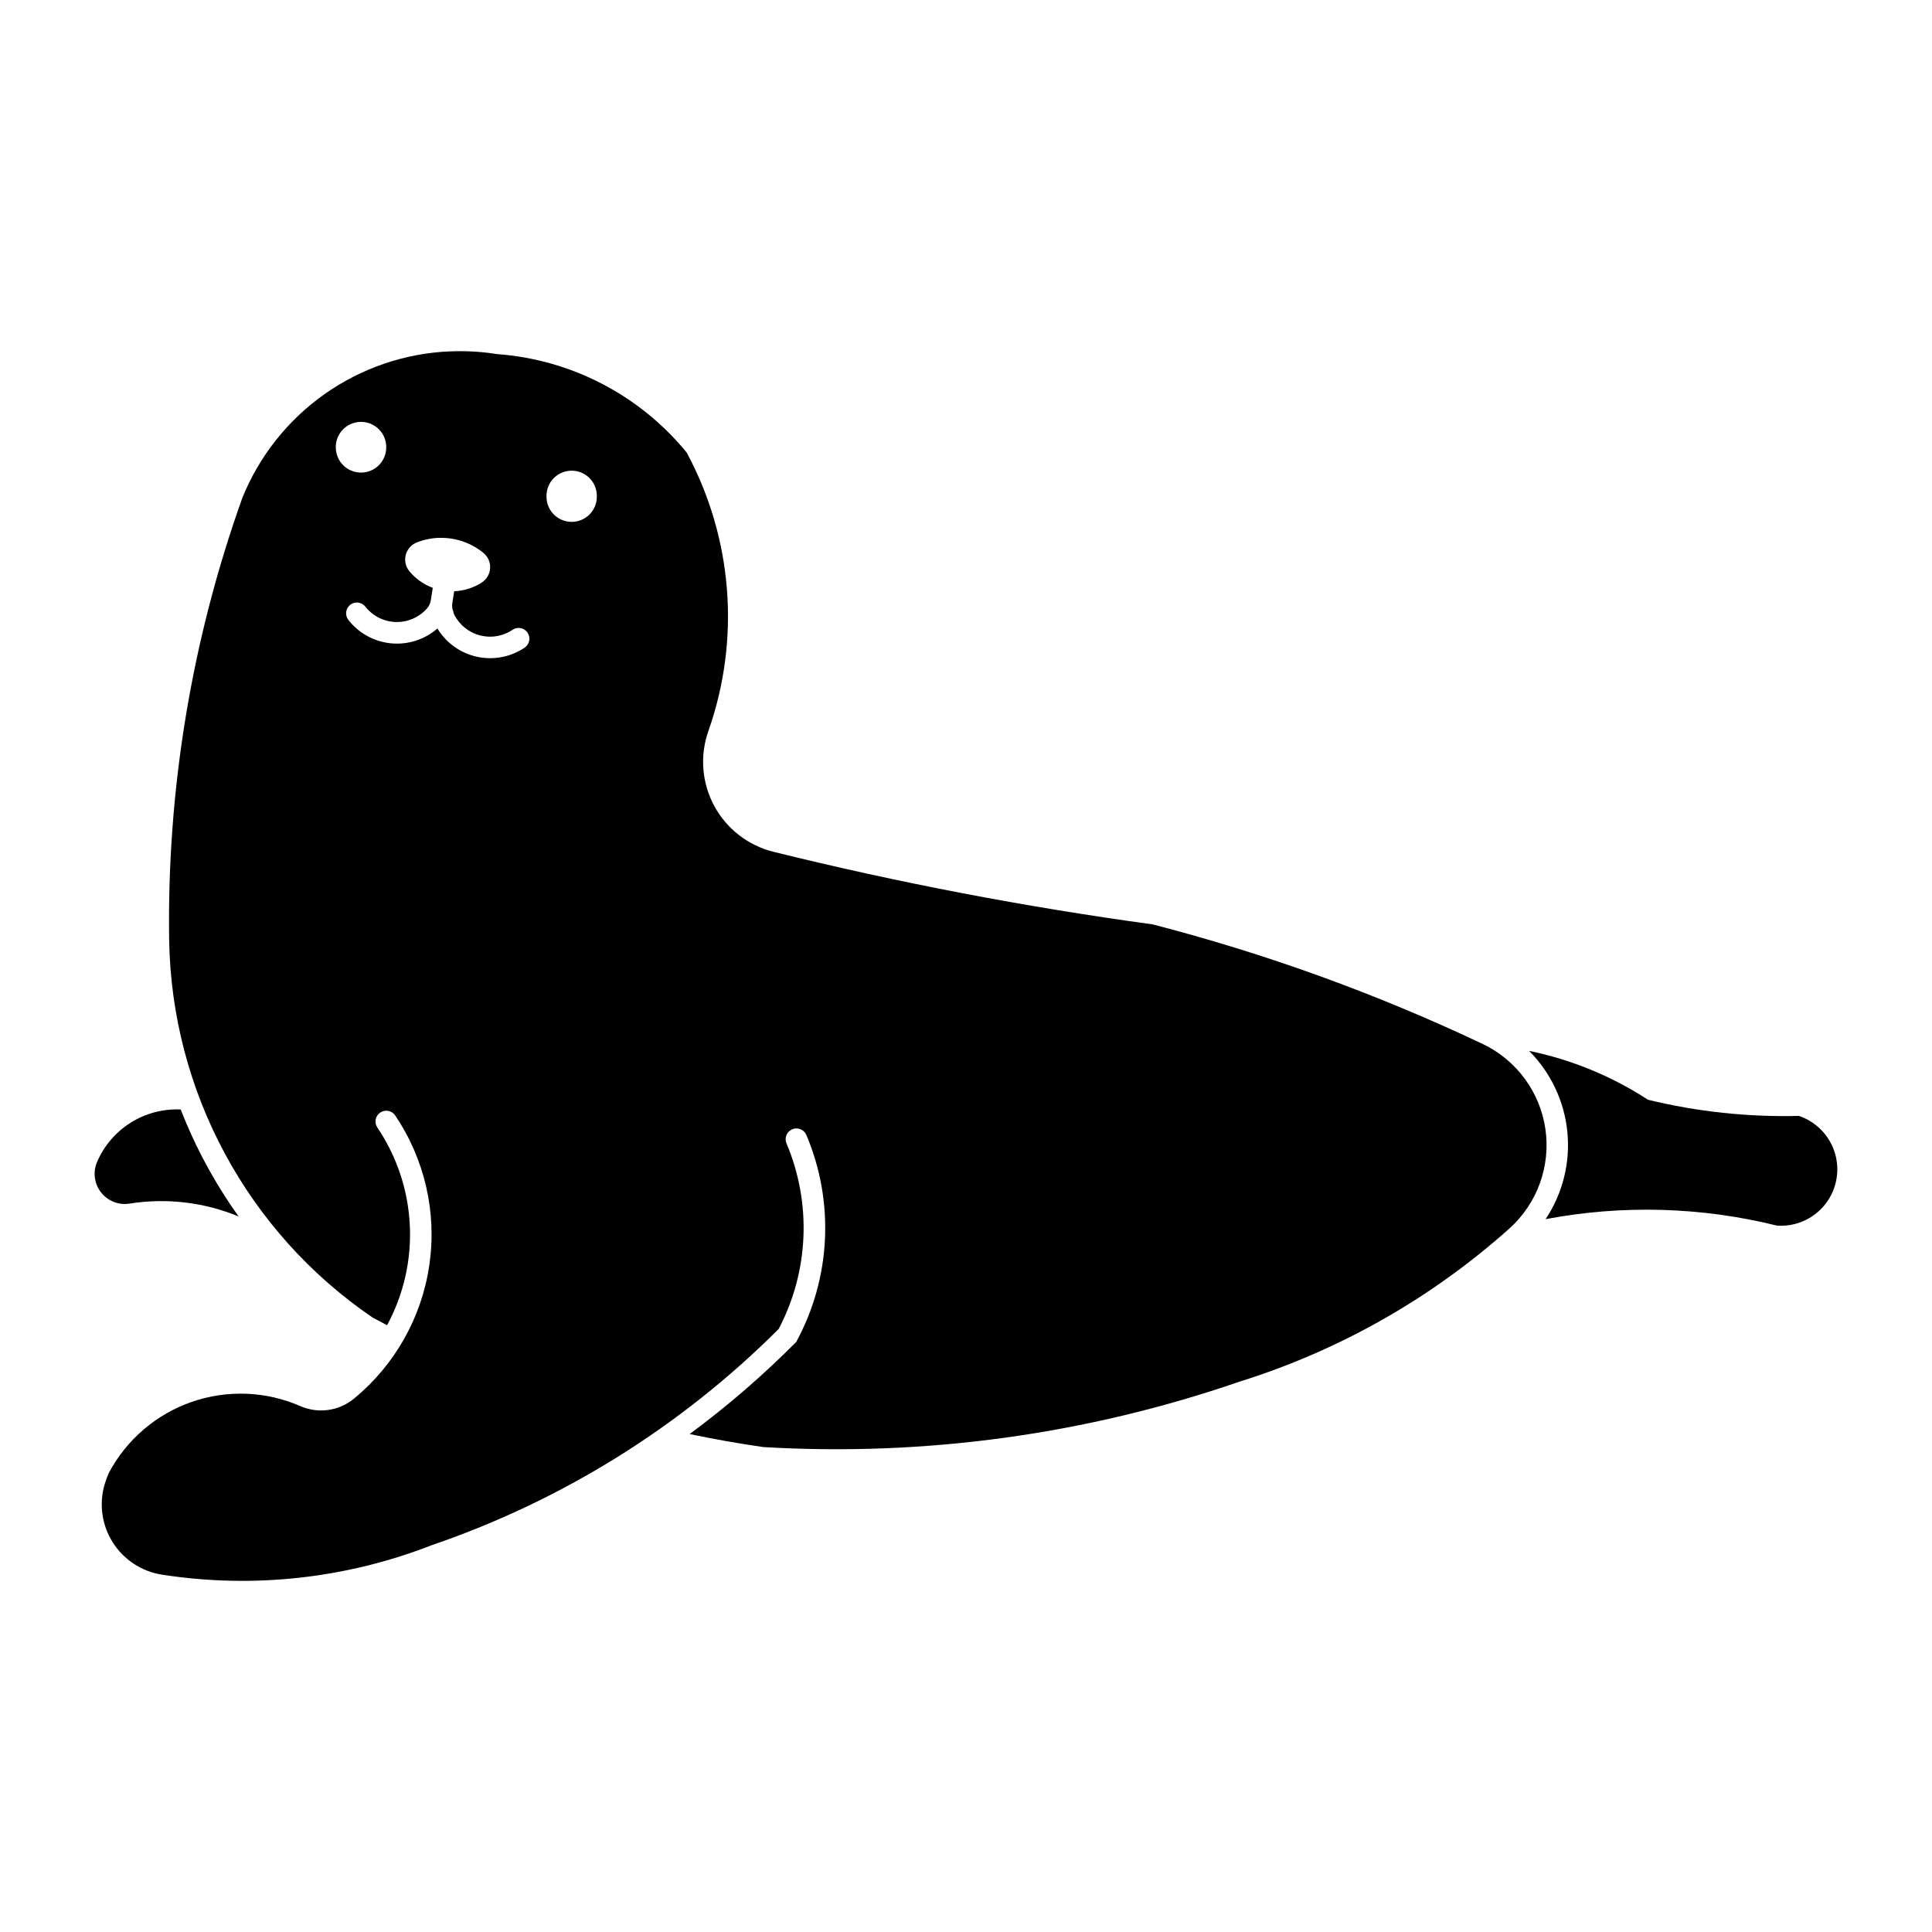 <?xml version="1.0" encoding="UTF-8"?>
<!-- Uploaded to: SVG Repo, www.svgrepo.com, Generator: SVG Repo Mixer Tools -->
<svg fill="#000000" width="800px" height="800px" version="1.1" viewBox="144 144 512 512" xmlns="http://www.w3.org/2000/svg">
 <g>
  <path d="m263.29 237.11c-11.938 0.496-23.48 4.426-33.246 11.312s-17.34 16.441-21.82 27.52c-13.414 37.543-19.984 77.188-19.395 117.05 0.602 40.156 20.695 77.508 53.871 100.14 1.289 0.699 2.582 1.387 3.883 2.066 4.398-8.141 6.481-17.332 6.019-26.574-0.457-9.242-3.441-18.18-8.621-25.848-0.859-1.305-0.512-3.059 0.785-3.934 1.293-0.875 3.051-0.551 3.945 0.734 7.856 11.625 11.094 25.766 9.074 39.652-2.016 13.883-9.141 26.52-19.98 35.43-3.981 3.277-9.465 4.043-14.191 1.984-9.137-3.992-19.441-4.387-28.855-1.105-9.414 3.285-17.238 10-21.914 18.805-0.445 1.008-0.824 2.043-1.137 3.098-1.504 5.203-0.699 10.797 2.211 15.363 2.91 4.566 7.641 7.66 12.992 8.496 24.105 3.754 48.777 1.059 71.508-7.809 34.613-11.836 66.062-31.434 91.934-57.297 8.031-15.262 8.789-33.32 2.066-49.203-0.594-1.449 0.09-3.106 1.531-3.719 1.445-0.609 3.109 0.055 3.738 1.492 7.516 17.746 6.527 37.953-2.688 54.879-8.777 8.836-18.219 16.992-28.234 24.395 6.461 1.355 12.961 2.508 19.496 3.449 42.82 2.547 85.723-3.348 126.27-17.352 26.43-8.254 50.781-22.074 71.426-40.523 7.418-6.633 11.02-16.543 9.594-26.391s-7.688-18.324-16.68-22.586c-28.07-13.289-57.34-23.891-87.41-31.664-33.809-4.621-67.344-11.039-100.47-19.23-6.719-1.66-12.426-6.082-15.715-12.172-3.289-6.094-3.852-13.293-1.551-19.82 8.574-24.328 6.481-51.141-5.762-73.844-12.465-15.219-30.637-24.645-50.254-26.066-4.098-0.652-8.25-0.891-12.395-0.719zm-23.73 18.691v0.004c1.805-0.035 3.547 0.664 4.828 1.938 1.281 1.273 1.988 3.012 1.969 4.816 0 3.691-2.992 6.68-6.684 6.68s-6.684-2.988-6.684-6.68c-0.043-3.676 2.894-6.699 6.57-6.754zm55.809 12.93v0.004c1.801-0.035 3.539 0.664 4.82 1.93 1.281 1.27 1.992 3 1.977 4.805 0.043 1.797-0.641 3.535-1.898 4.82-1.254 1.285-2.977 2.012-4.773 2.012-1.797 0-3.519-0.727-4.773-2.012-1.258-1.285-1.941-3.023-1.898-4.82-0.035-3.66 2.887-6.668 6.547-6.734zm-34.598 17.805 0.004 0.004c4.137-0.047 8.16 1.375 11.359 4.004 1.203 0.996 1.855 2.512 1.754 4.07-0.102 1.559-0.949 2.973-2.273 3.801-2.172 1.383-4.676 2.168-7.25 2.273l-0.52 3.324h0.004c-0.098 0.801 0.039 1.609 0.391 2.332h-0.105c1.262 2.898 3.754 5.086 6.793 5.961 3.035 0.879 6.309 0.359 8.926-1.414 1.305-0.875 3.07-0.527 3.949 0.773 0.883 1.301 0.547 3.066-0.75 3.957-3.707 2.508-8.277 3.383-12.652 2.426-4.371-0.953-8.16-3.66-10.48-7.488-3.391 2.945-7.844 4.367-12.312 3.93s-8.562-2.695-11.316-6.242c-0.938-1.246-0.703-3.012 0.523-3.969 1.23-0.957 3-0.754 3.981 0.457 1.945 2.504 4.902 4.008 8.07 4.102 3.168 0.098 6.215-1.227 8.309-3.606 0.523-0.602 0.867-1.336 0.992-2.125l0.52-3.324c-2.418-0.895-4.555-2.414-6.195-4.398-0.996-1.203-1.352-2.805-0.965-4.312 0.387-1.508 1.477-2.738 2.926-3.312 2-0.793 4.129-1.211 6.277-1.234z"/>
  <path d="m169.73 451.92c1.844-4.293 4.953-7.922 8.91-10.406 3.961-2.481 8.582-3.699 13.25-3.492 3.914 10.059 9.074 19.586 15.359 28.359-9.145-3.785-19.156-4.965-28.93-3.41-2.875 0.453-5.769-0.691-7.559-2.992-1.785-2.297-2.18-5.383-1.031-8.059z"/>
  <path d="m553.6 467.09c4.527-6.797 6.566-14.949 5.769-23.074-0.797-8.129-4.375-15.73-10.133-21.52 11.219 2.309 21.906 6.703 31.504 12.953 13.082 3.184 26.527 4.621 39.984 4.277 4.637 1.559 8.215 5.285 9.586 9.98 1.367 4.695 0.355 9.766-2.715 13.57-3.074 3.809-7.812 5.871-12.691 5.523-20.074-4.977-40.984-5.559-61.305-1.707z"/>
 </g>
</svg>